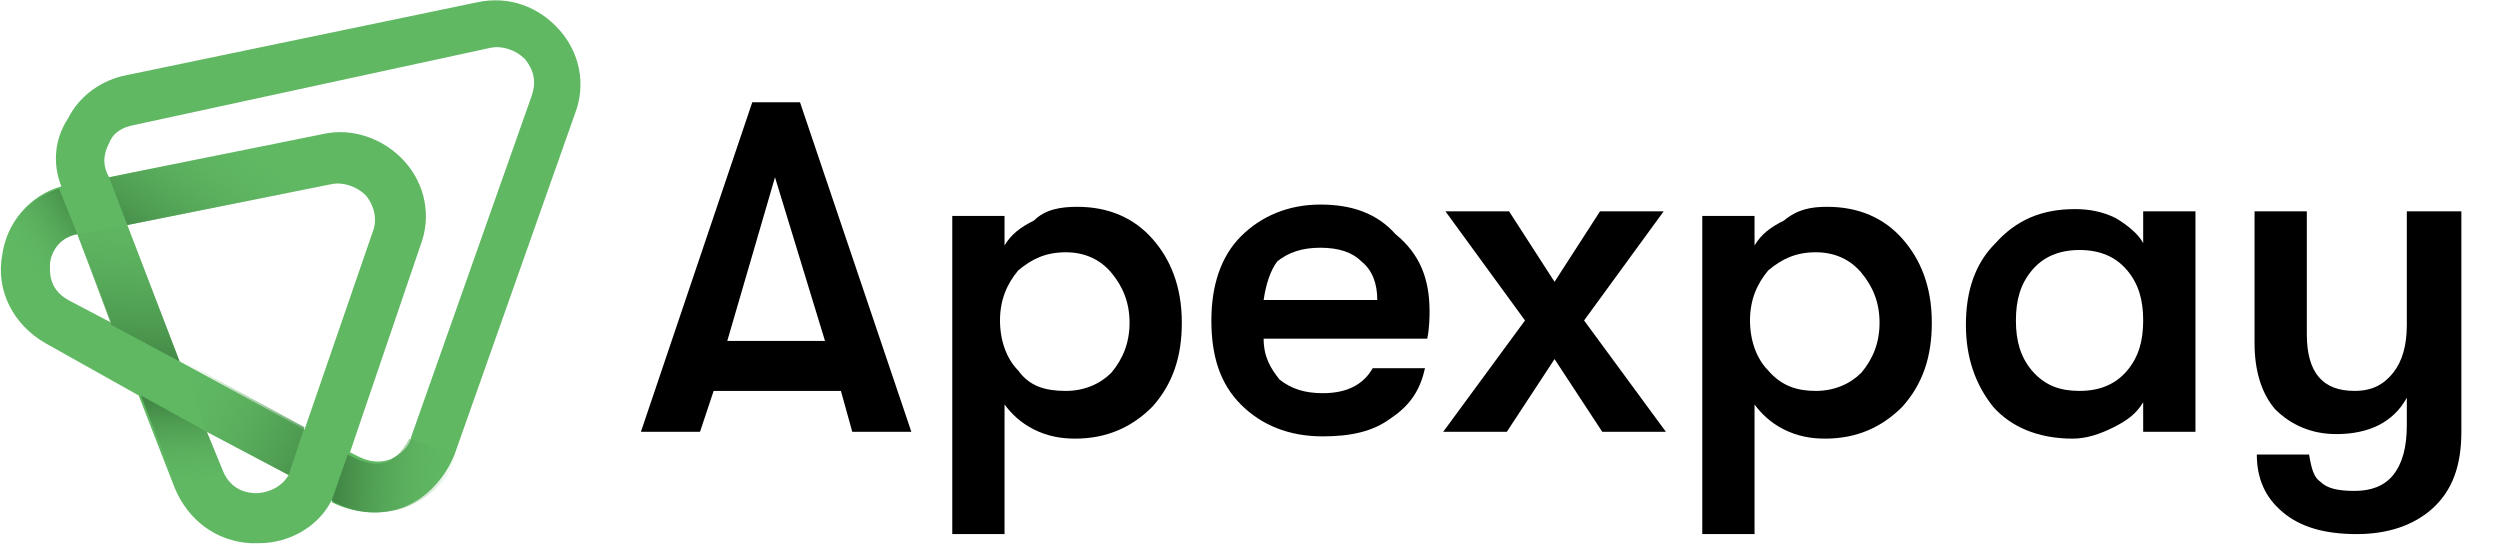 <?xml version="1.0" encoding="utf-8"?>
<!-- Generator: Adobe Illustrator 27.0.0, SVG Export Plug-In . SVG Version: 6.00 Build 0)  -->
<svg version="1.1" id="Layer_1" xmlns="http://www.w3.org/2000/svg" xmlns:xlink="http://www.w3.org/1999/xlink" x="0px" y="0px"
	 viewBox="0 0 110 24" style="enable-background:new 0 0 110 24;" xml:space="preserve">
<style type="text/css">
	.st0{fill:#60B863;}
	.st1{fill:url(#SVGID_1_);}
	.st2{fill:url(#SVGID_00000051359028151952529600000010161265511876632962_);}
	.st3{fill:url(#SVGID_00000011031432019117480920000010317371564622314628_);}
	.st4{fill:url(#SVGID_00000047756641187624351080000004467630979850012813_);}
	.st5{fill:url(#SVGID_00000163033463138334639760000017861738395943469451_);}
	.st6{fill:url(#SVGID_00000044876919340752877920000009200888710554208133_);}
</style>
<path class="st0" d="M11,23.9c-1.5-0.1-2.7-1-3.3-2.4l-1.6-4.1L2,15.1c-1.4-0.8-2.2-2.3-1.9-3.9c0.2-1.4,1.2-2.6,2.6-3
	c-0.4-1-0.3-2.1,0.3-3c0.5-1,1.5-1.7,2.6-1.9L21,0.1c1.4-0.3,2.7,0.2,3.6,1.2c0.9,1,1.2,2.4,0.7,3.7l-5.3,15c-0.4,1-1.2,1.9-2.2,2.3
	c-1,0.4-2.2,0.3-3.2-0.2L14.6,22c-0.6,1.2-1.9,1.9-3.2,1.9C11.2,23.9,11.1,23.9,11,23.9z M9.1,19l0.7,1.7c0.4,1,1.3,1,1.5,1
	c0.2,0,1-0.1,1.4-0.8L9.1,19z M15.4,19.9l0.4,0.2c0.4,0.2,0.9,0.3,1.4,0.1c0.4-0.2,0.8-0.5,0.9-1l5.3-15c0.2-0.6,0.1-1.1-0.3-1.6
	c-0.4-0.4-1-0.6-1.5-0.5L5.9,5.5C5.4,5.6,5,5.8,4.8,6.3C4.6,6.7,4.5,7.1,4.7,7.6l0.1,0.2l9.4-1.9c1.3-0.3,2.7,0.2,3.6,1.2
	c0.9,1,1.2,2.4,0.7,3.7L15.4,19.9z M7.9,15.9l5.5,3l3-8.7c0.2-0.5,0.1-1.1-0.3-1.6c-0.4-0.4-1-0.6-1.5-0.5l-9,1.8L7.9,15.9z
	 M3.4,10.3c-1,0.2-1.2,1.1-1.2,1.3c0,0.3-0.1,1.1,0.8,1.6l1.9,1L3.4,10.3z"/>
<linearGradient id="SVGID_1_" gradientUnits="userSpaceOnUse" x1="4.725" y1="15.051" x2="1.387" y2="12.788" gradientTransform="matrix(1 0 0 -1 0 25)">
	<stop  offset="0.113" style="stop-color:#438946"/>
	<stop  offset="1" style="stop-color:#60B863;stop-opacity:0"/>
</linearGradient>
<path class="st1" d="M0,11.3c-0.2,1.6,0.5,3.1,1.9,3.9L3,13.2c-0.9-0.5-0.9-1.4-0.8-1.6c0-0.3,0.2-1.1,1.2-1.3l-0.8-2
	C1.3,8.7,0.3,9.8,0,11.3z"/>
<linearGradient id="SVGID_00000084496942547889197850000006825212812817076916_" gradientUnits="userSpaceOnUse" x1="7.111" y1="13.367" x2="10.986" y2="18.966" gradientTransform="matrix(1 0 0 -1 0 25)">
	<stop  offset="0" style="stop-color:#438946"/>
	<stop  offset="1" style="stop-color:#60B863;stop-opacity:0"/>
</linearGradient>
<path style="fill:url(#SVGID_00000084496942547889197850000006825212812817076916_);" d="M14.1,5.9L4.8,7.8l0.8,2.1l9-1.8L14.1,5.9z
	"/>
<linearGradient id="SVGID_00000025430156401150620600000017810899752441421697_" gradientUnits="userSpaceOnUse" x1="5.476" y1="9.147" x2="5.974" y2="16.846" gradientTransform="matrix(1 0 0 -1 0 25)">
	<stop  offset="0" style="stop-color:#438946"/>
	<stop  offset="1" style="stop-color:#60B863;stop-opacity:0"/>
</linearGradient>
<path style="fill:url(#SVGID_00000025430156401150620600000017810899752441421697_);" d="M7.9,15.9l-2.3-6l-2.2,0.4l1.5,4L7.9,15.9z
	"/>
<linearGradient id="SVGID_00000093160216117182743860000017583548471991142537_" gradientUnits="userSpaceOnUse" x1="7.89" y1="7.293" x2="8.097" y2="3.441" gradientTransform="matrix(1 0 0 -1 0 25)">
	<stop  offset="0" style="stop-color:#438946"/>
	<stop  offset="1" style="stop-color:#60B863;stop-opacity:0"/>
</linearGradient>
<path style="fill:url(#SVGID_00000093160216117182743860000017583548471991142537_);" d="M6.2,17.4l1.6,4.1l2-0.8L9.1,19L6.2,17.4z"
	/>
<linearGradient id="SVGID_00000124841414968158985830000012663520759427598736_" gradientUnits="userSpaceOnUse" x1="14.349" y1="4.471" x2="7.439" y2="8.07" gradientTransform="matrix(1 0 0 -1 0 25)">
	<stop  offset="0" style="stop-color:#438946"/>
	<stop  offset="1" style="stop-color:#60B863;stop-opacity:0"/>
</linearGradient>
<path style="fill:url(#SVGID_00000124841414968158985830000012663520759427598736_);" d="M9.1,19l3.6,1.9l0.7-2.1l-5.5-3L9.1,19z"/>
<linearGradient id="SVGID_00000086664562161436018170000009055566652324004011_" gradientUnits="userSpaceOnUse" x1="14.969" y1="4.232" x2="20.151" y2="3.944" gradientTransform="matrix(1 0 0 -1 0 25)">
	<stop  offset="0" style="stop-color:#438946"/>
	<stop  offset="1" style="stop-color:#60B863;stop-opacity:0"/>
</linearGradient>
<path style="fill:url(#SVGID_00000086664562161436018170000009055566652324004011_);" d="M17.9,22.3c1-0.4,1.9-1.2,2.2-2.3L18,19.3
	c-0.2,0.4-0.5,0.8-0.9,1c-0.4,0.2-0.9,0.1-1.4-0.1l-0.4-0.2L14.6,22l0.1,0.1C15.7,22.6,16.8,22.7,17.9,22.3z"/>
<path d="M37.5,19L37,17.2h-5.6L30.8,19h-2.6l4.9-14.5h2.1L40.1,19H37.5z M32,15h4.3l-2.2-7.2L32,15z"/>
<path d="M47.4,9.1c1.4,0,2.5,0.5,3.3,1.4c0.8,0.9,1.3,2.1,1.3,3.7c0,1.5-0.4,2.7-1.3,3.7c-0.9,0.9-2,1.4-3.4,1.4
	c-0.6,0-1.2-0.1-1.8-0.4c-0.6-0.3-1-0.7-1.3-1.1v5.7h-2.3v-14h2.3v1.3c0.3-0.5,0.7-0.8,1.3-1.1C46,9.2,46.7,9.1,47.4,9.1z
	 M46.9,17.2c0.8,0,1.5-0.3,2-0.8c0.5-0.6,0.8-1.3,0.8-2.2c0-0.9-0.3-1.6-0.8-2.2c-0.5-0.6-1.2-0.9-2-0.9c-0.9,0-1.5,0.3-2.1,0.8
	c-0.5,0.6-0.8,1.3-0.8,2.2c0,0.9,0.3,1.7,0.8,2.2C45.3,17,46,17.2,46.9,17.2z"/>
<path d="M62.9,13.7c0,0.2,0,0.7-0.1,1.2h-7.2c0,0.8,0.3,1.3,0.7,1.8c0.5,0.4,1.1,0.6,1.9,0.6c1.1,0,1.8-0.4,2.2-1.1h2.3
	c-0.2,0.9-0.6,1.6-1.5,2.2c-0.8,0.6-1.8,0.8-3,0.8c-1.5,0-2.7-0.5-3.6-1.4c-0.9-0.9-1.3-2.1-1.3-3.7c0-1.5,0.4-2.8,1.3-3.7
	c0.9-0.9,2.1-1.4,3.5-1.4c1.4,0,2.5,0.4,3.3,1.3C62.5,11.2,62.9,12.3,62.9,13.7z M55.6,13.2h5c0-0.7-0.2-1.3-0.7-1.7
	c-0.4-0.4-1-0.6-1.8-0.6c-0.8,0-1.4,0.2-1.9,0.6C55.9,11.9,55.7,12.5,55.6,13.2z"/>
<path d="M63.5,19l3.6-4.9l-3.5-4.8h2.8l2,3.1l2-3.1h2.8l-3.5,4.8l3.6,4.9h-2.8l-2.1-3.2L66.3,19H63.5z"/>
<path d="M80.4,9.1c1.4,0,2.5,0.5,3.3,1.4c0.8,0.9,1.3,2.1,1.3,3.7c0,1.5-0.4,2.7-1.3,3.7c-0.9,0.9-2,1.4-3.4,1.4
	c-0.6,0-1.2-0.1-1.8-0.4c-0.6-0.3-1-0.7-1.3-1.1v5.7h-2.3v-14h2.3v1.3c0.3-0.5,0.7-0.8,1.3-1.1C79.1,9.2,79.7,9.1,80.4,9.1z
	 M79.9,17.2c0.8,0,1.5-0.3,2-0.8c0.5-0.6,0.8-1.3,0.8-2.2c0-0.9-0.3-1.6-0.8-2.2c-0.5-0.6-1.2-0.9-2-0.9c-0.9,0-1.5,0.3-2.1,0.8
	c-0.5,0.6-0.8,1.3-0.8,2.2c0,0.9,0.3,1.7,0.8,2.2C78.4,17,79.1,17.2,79.9,17.2z"/>
<path d="M91.2,19.3c-1.5,0-2.7-0.5-3.5-1.4c-0.8-1-1.2-2.2-1.2-3.6c0-1.5,0.4-2.7,1.3-3.6c0.9-1,2-1.5,3.5-1.5
	c0.6,0,1.2,0.1,1.8,0.4c0.5,0.3,1,0.7,1.2,1.1V9.3h2.3V19h-2.3v-1.3c-0.3,0.5-0.7,0.8-1.3,1.1C92.4,19.1,91.8,19.3,91.2,19.3z
	 M91.5,17.2c0.9,0,1.6-0.3,2.1-0.9c0.5-0.6,0.7-1.3,0.7-2.2c0-0.9-0.2-1.6-0.7-2.2c-0.5-0.6-1.2-0.9-2.1-0.9c-0.9,0-1.6,0.3-2.1,0.9
	c-0.5,0.6-0.7,1.3-0.7,2.2c0,0.9,0.2,1.6,0.7,2.2C90,17,90.7,17.2,91.5,17.2z"/>
<path d="M106,9.3h2.3V19c0,1.5-0.4,2.6-1.3,3.4c-0.8,0.7-1.9,1.1-3.3,1.1c-1.4,0-2.5-0.3-3.3-1c-0.7-0.6-1.1-1.4-1.1-2.5h2.3
	c0.1,0.6,0.2,1,0.5,1.2c0.3,0.3,0.8,0.4,1.5,0.4c0.7,0,1.3-0.2,1.7-0.7c0.4-0.5,0.6-1.2,0.6-2.2v-1.2c-0.6,1.1-1.7,1.6-3.1,1.6
	c-1.1,0-2-0.4-2.7-1.1c-0.6-0.7-0.9-1.7-0.9-2.9V9.3h2.3v5.4c0,1.7,0.7,2.5,2.1,2.5c0.8,0,1.3-0.3,1.7-0.8c0.4-0.5,0.6-1.2,0.6-2.1
	V9.3z"/>
</svg>
